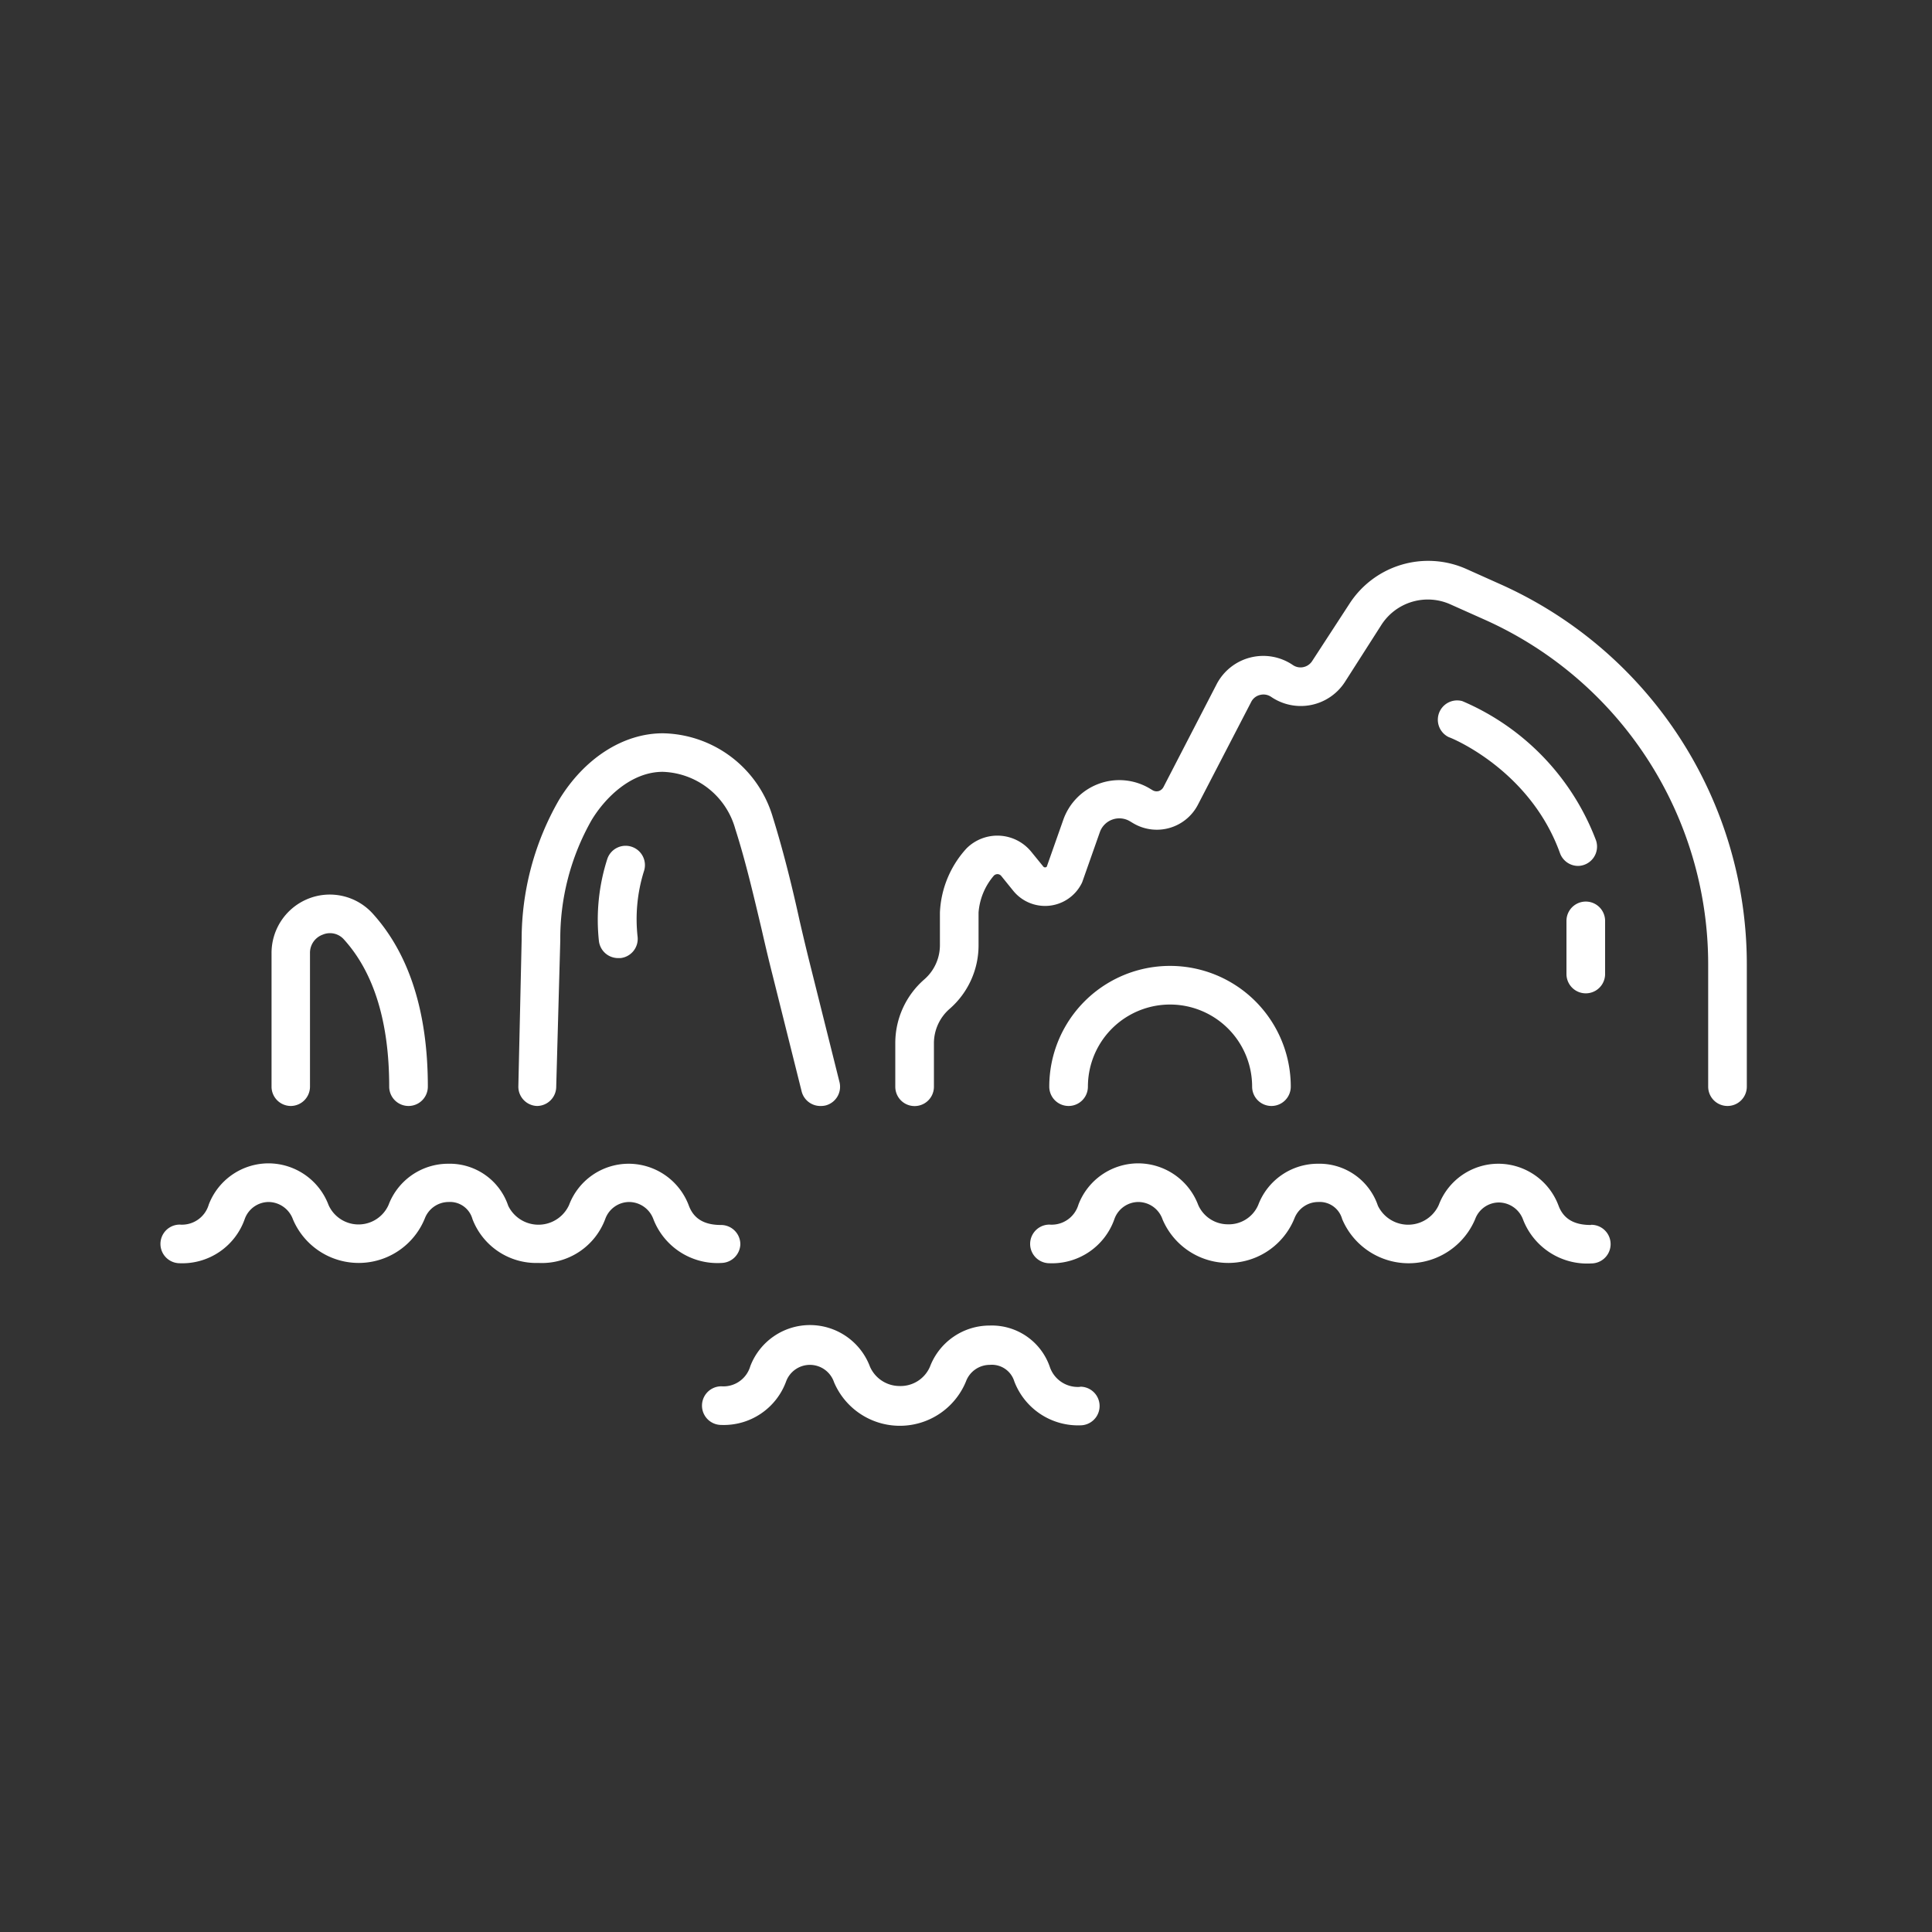 <svg id="Capa_1" data-name="Capa 1" xmlns="http://www.w3.org/2000/svg" viewBox="0 0 200 200"><rect x="0" y="0" width="200" height="200" fill="#333333" stroke="none"/><defs><style>.cls-1{fill:#fff;}</style></defs><title>Cabos</title><path class="cls-1" d="M30.09,114.49a2,2,0,0,0,2-2V98.68a2,2,0,0,1,1.33-1.93,1.92,1.92,0,0,1,2.19.51c3.1,3.42,4.68,8.55,4.68,15.23a2,2,0,0,0,4,0c0-7.71-1.92-13.73-5.71-17.92A6,6,0,0,0,32,93a6.05,6.05,0,0,0-3.89,5.67v13.81A2,2,0,0,0,30.09,114.49Z"/><path class="cls-1" d="M55.58,114.49a2,2,0,0,0,2-2C58,97.37,58,97.37,58,97.35A24.85,24.85,0,0,1,61.24,84.9c1.45-2.4,4.15-5,7.36-5h0a8.06,8.06,0,0,1,7.51,5.89c1.09,3.4,1.92,7,2.73,10.4.36,1.58.73,3.16,1.13,4.73l3,12A2,2,0,0,0,85,114.49a2.05,2.05,0,0,0,.49-.06A2,2,0,0,0,86.9,112l-3-12c-.39-1.55-.76-3.11-1.12-4.67C82,91.77,81.1,88.13,80,84.59a12.09,12.09,0,0,0-11.38-8.68c-4.13,0-8.15,2.61-10.76,6.91A29,29,0,0,0,54,97.3c0,.14-.34,15.14-.34,15.14A2,2,0,0,0,55.58,114.49Z"/><path class="cls-1" d="M155.41,60.52l-3.57-1.6a9.7,9.7,0,0,0-12.15,3.59l-3.86,5.93a1.43,1.43,0,0,1-.91.62,1.4,1.4,0,0,1-1.09-.22,5.44,5.44,0,0,0-7.89,2l-5.5,10.64a.86.86,0,0,1-.49.41.82.82,0,0,1-.64-.09l-.35-.21a6.15,6.15,0,0,0-8.88,3.25l-1.72,4.88a.26.26,0,0,1-.15.07.24.24,0,0,1-.22-.1l-1.23-1.51a4.52,4.52,0,0,0-6.7-.36,10.49,10.49,0,0,0-2.76,6.65v3.37a4.7,4.7,0,0,1-1.62,3.55,8.74,8.74,0,0,0-3,6.58v4.53a2,2,0,1,0,4,0V108a4.72,4.72,0,0,1,1.62-3.56,8.72,8.72,0,0,0,3-6.57V94.46a6.62,6.62,0,0,1,1.59-3.82.54.54,0,0,1,.39-.15.51.51,0,0,1,.37.19l1.23,1.52a4.24,4.24,0,0,0,7.06-.69,1.59,1.59,0,0,0,.12-.27l1.79-5.08A2.14,2.14,0,0,1,116.94,85l.35.21A4.79,4.79,0,0,0,124,83.32l5.52-10.65a1.38,1.38,0,0,1,.92-.73,1.41,1.41,0,0,1,1.15.2,5.44,5.44,0,0,0,7.62-1.52L143,64.69a5.71,5.71,0,0,1,7.16-2.12l3.58,1.6a39.09,39.09,0,0,1,23.09,35.64v12.68a2,2,0,1,0,4,0V99.81A43.11,43.11,0,0,0,155.41,60.52Z"/><path class="cls-1" d="M162.16,95.33v5.5a2,2,0,1,0,4,0v-5.5a2,2,0,0,0-4,0Z"/><path class="cls-1" d="M151.38,72.58A2,2,0,0,0,150,76.32c.09,0,8.36,3.3,11.49,12a2,2,0,0,0,1.88,1.32A2,2,0,0,0,165.22,87,25.46,25.46,0,0,0,151.38,72.58Z"/><path class="cls-1" d="M65.43,87.67a2,2,0,0,0-2.55,1.21A20.55,20.55,0,0,0,62,97.42a2,2,0,0,0,2,1.76h.24A2,2,0,0,0,66,96.94a16.62,16.62,0,0,1,.65-6.72A2,2,0,0,0,65.43,87.67Z"/><path class="cls-1" d="M76.64,128.81a2,2,0,0,0-2-2c-1.73,0-2.82-.64-3.33-2a6.66,6.66,0,0,0-6.23-4.34h0a6.6,6.6,0,0,0-6.17,4.27,3.48,3.48,0,0,1-6.3.08,6.39,6.39,0,0,0-6.22-4.35h0a6.6,6.6,0,0,0-6.17,4.27,3.4,3.4,0,0,1-6.21,0,6.66,6.66,0,0,0-6.22-4.31h0a6.63,6.63,0,0,0-6.18,4.27,2.89,2.89,0,0,1-3,2.07,2,2,0,0,0,0,4,6.85,6.85,0,0,0,6.74-4.62,2.65,2.65,0,0,1,2.46-1.72,2.72,2.72,0,0,1,2.52,1.81,7.39,7.39,0,0,0,13.64-.09,2.65,2.65,0,0,1,2.46-1.72h0a2.41,2.41,0,0,1,2.48,1.77,7.07,7.07,0,0,0,6.84,4.54,7,7,0,0,0,6.92-4.59,2.65,2.65,0,0,1,2.47-1.72h0a2.7,2.7,0,0,1,2.5,1.78,7.11,7.11,0,0,0,7.06,4.53A2,2,0,0,0,76.64,128.81Z"/><path class="cls-1" d="M164.67,126.81c-1.73,0-2.82-.64-3.33-2a6.66,6.66,0,0,0-6.23-4.34h0a6.6,6.6,0,0,0-6.17,4.27,3.48,3.48,0,0,1-6.3.08,6.39,6.39,0,0,0-6.22-4.35h0a6.6,6.6,0,0,0-6.17,4.27,3.31,3.31,0,0,1-3.15,2,3.35,3.35,0,0,1-3.06-2,6.66,6.66,0,0,0-6.22-4.31h0a6.63,6.63,0,0,0-6.18,4.27,2.89,2.89,0,0,1-3,2.07,2,2,0,0,0,0,4,6.84,6.84,0,0,0,6.74-4.62,2.65,2.65,0,0,1,2.46-1.72h0a2.67,2.67,0,0,1,2.51,1.81,7.39,7.39,0,0,0,13.64-.09,2.65,2.65,0,0,1,2.47-1.72h0a2.41,2.41,0,0,1,2.48,1.77,7.47,7.47,0,0,0,13.77,0,2.63,2.63,0,0,1,2.46-1.72h0a2.7,2.7,0,0,1,2.5,1.78,7.11,7.11,0,0,0,7.06,4.53,2,2,0,1,0,0-4Z"/><path class="cls-1" d="M111.79,143.57a3.06,3.06,0,0,1-3.09-2,6.35,6.35,0,0,0-6.25-4.35,6.61,6.61,0,0,0-6.18,4.26,3.31,3.31,0,0,1-3.15,2,3.35,3.35,0,0,1-3.06-2,6.64,6.64,0,0,0-6.21-4.31h0a6.61,6.61,0,0,0-6.18,4.26,2.9,2.9,0,0,1-3,2.08,2,2,0,0,0,0,4A6.87,6.87,0,0,0,81.38,143a2.63,2.63,0,0,1,2.46-1.71h0a2.64,2.64,0,0,1,2.5,1.8A7.4,7.4,0,0,0,100,143a2.63,2.63,0,0,1,2.46-1.71h0A2.43,2.43,0,0,1,105,143a7.06,7.06,0,0,0,6.83,4.55,2,2,0,1,0,0-4Z"/><path class="cls-1" d="M112.62,112.49a8.49,8.49,0,1,1,17,0,2,2,0,0,0,4,0,12.49,12.49,0,1,0-25,0,2,2,0,1,0,4,0Z"/></svg>